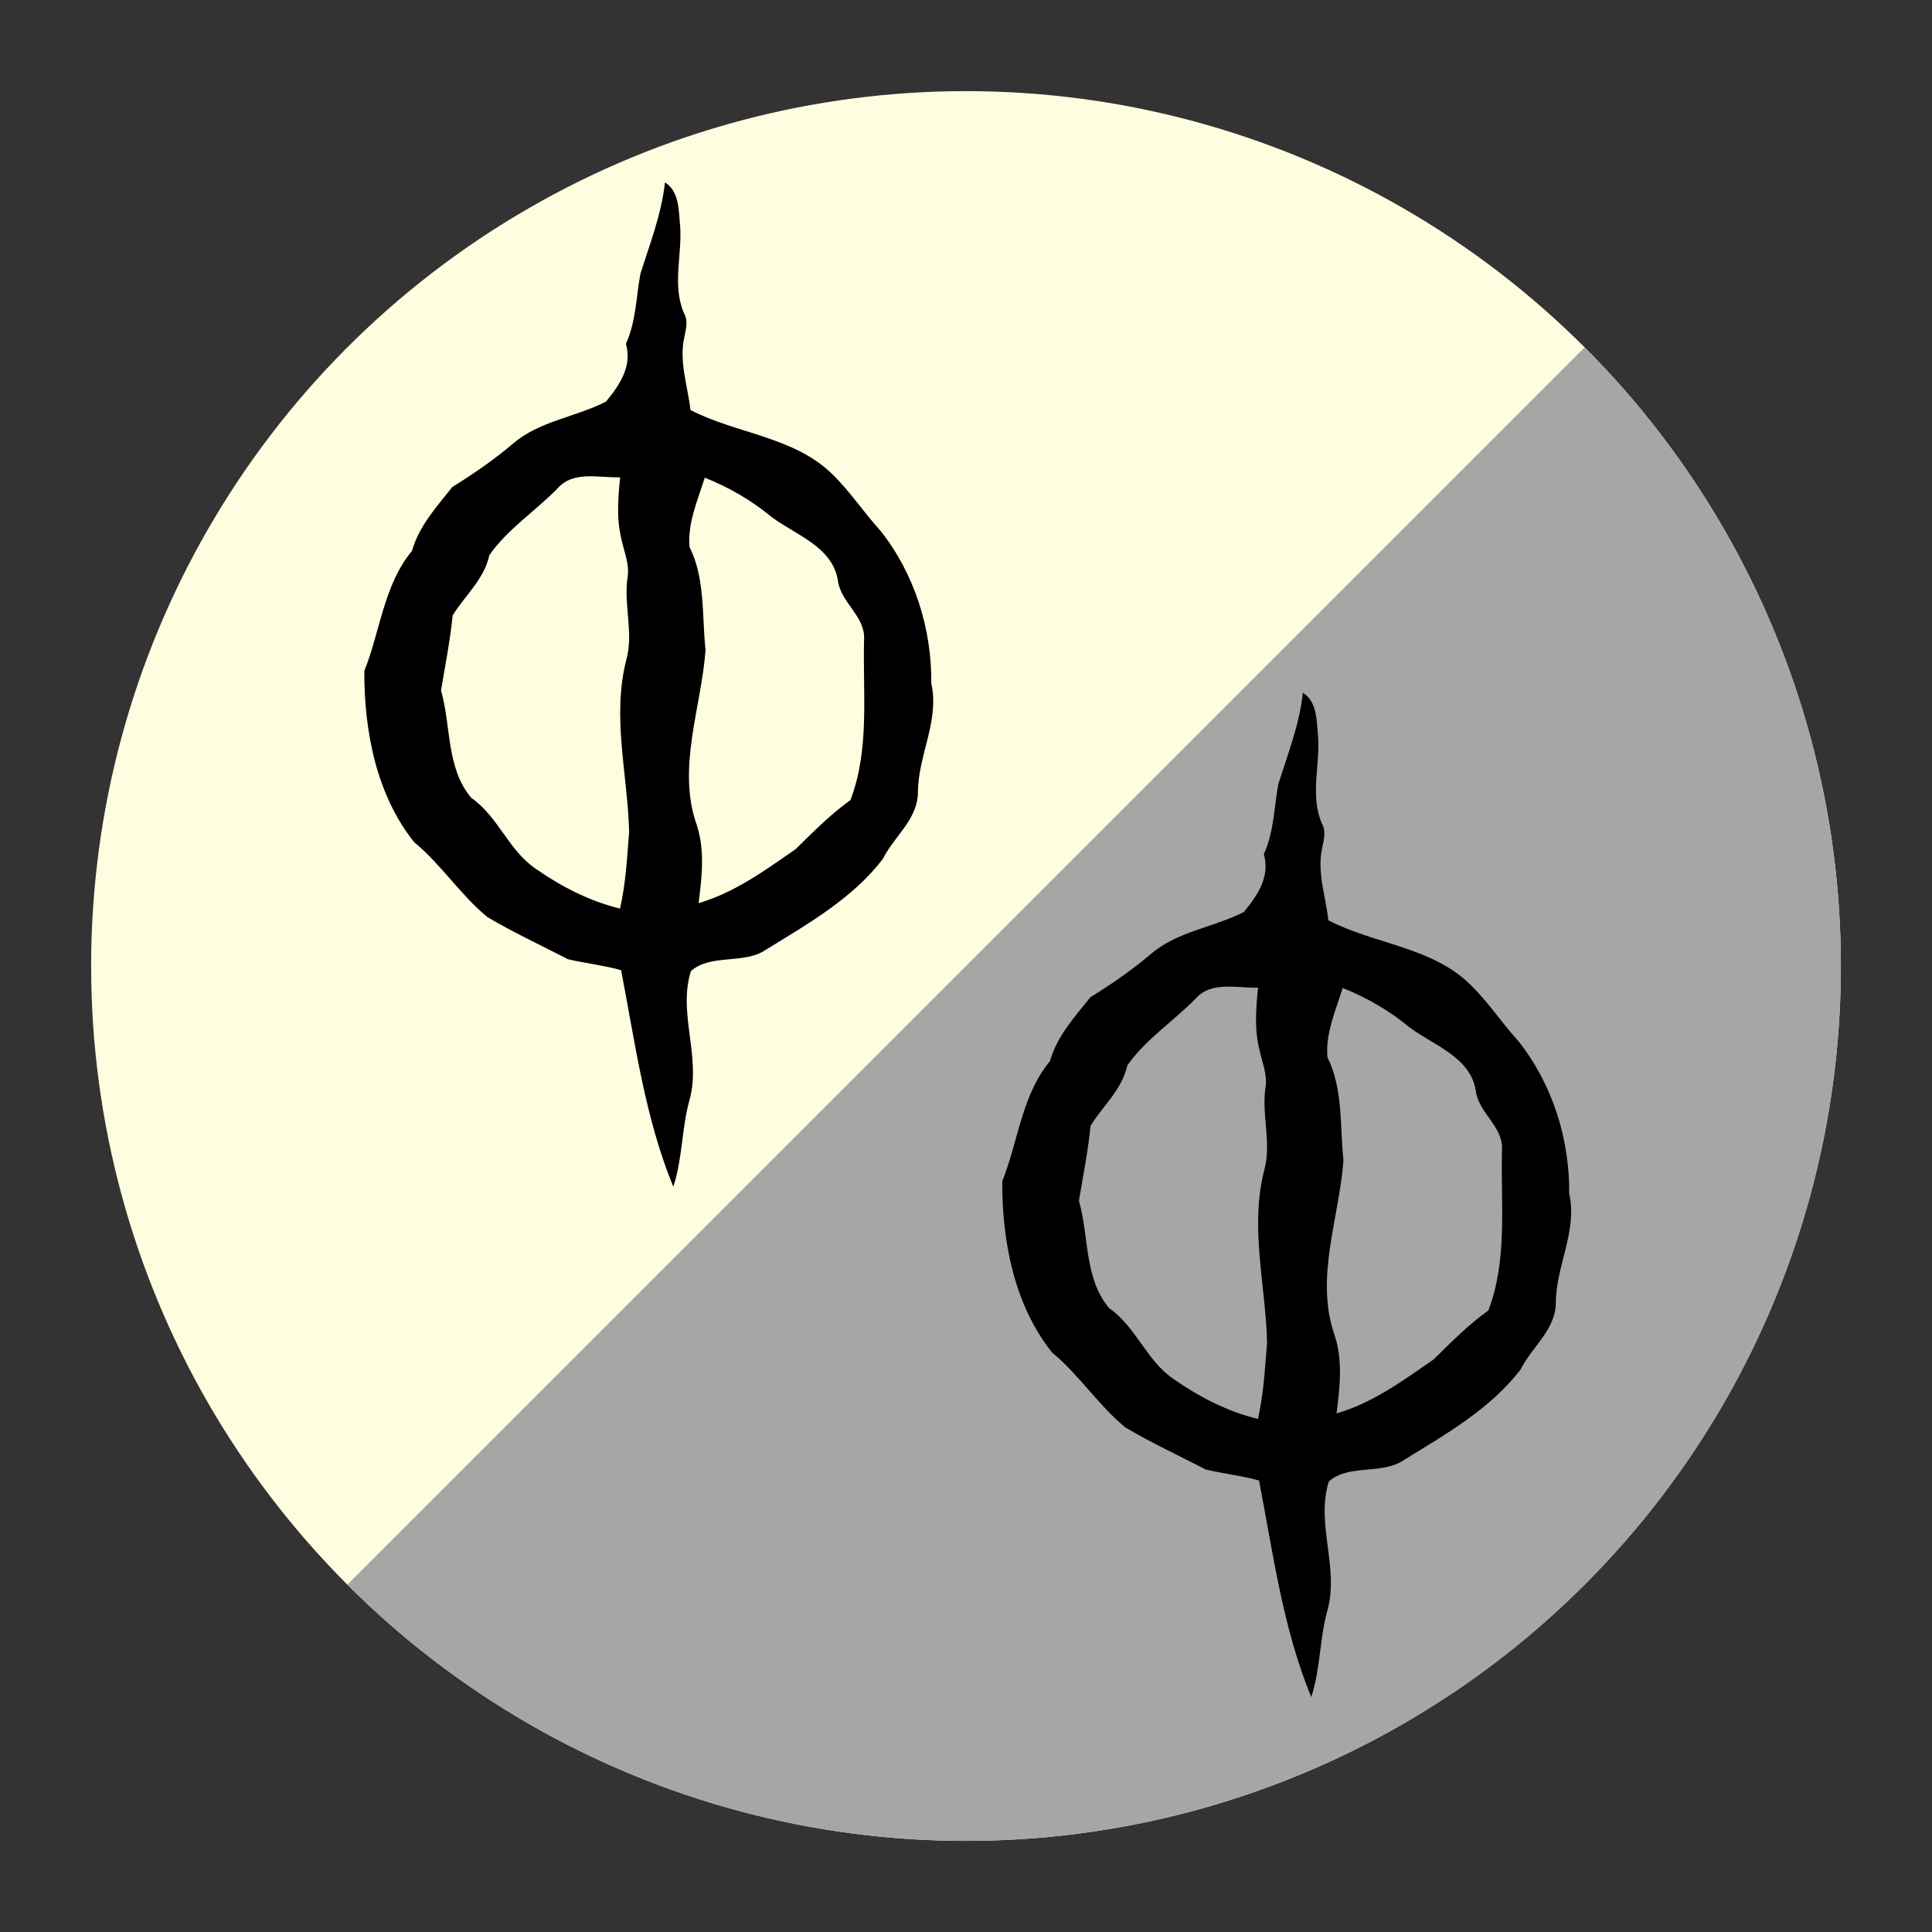 <svg xmlns="http://www.w3.org/2000/svg" height="28px" viewBox="0 0 1060 1060" width="28px">
  <rect x="0" y="0" width="1060" height="1060" fill="#333333" stroke="none"/>
  <!-- Background circle -->
  <circle cx="530" cy="530" r="480" fill="#FEFDDF" />

  <!-- Right half (black) - from 45° to 225° -->
  <g transform="rotate(45, 530, 530)">
    <path d="M 530 530 L 530 50 A 480 480 0 0 1 530 1010 Z" fill="#A6A6A6" />
  </g>

  <!-- Phyrexian symbol for left half -->
  <g transform="translate(200, 100) scale(0.52)">
    <path d="m598 529c0.6-57.8-17.7-116.1-53.7-161.4-17.4-19.1-31.7-40.9-50.1-59-40.6-40.3-101.4-43-150.3-68.3-2.9-25.5-12.2-51-6.5-76.7 1.7-8.6 4.3-17.2-0.3-25.4-12.8-29.5-1.8-61.6-4.1-92.4-1.7-16.1-0.6-35.8-16-45.7-3.6 33.5-15.9 64.7-25.9 96.4-4.6 24.8-4.6 50.6-15.3 73.9 6.8 23.7-6.6 43.6-21.1 61.1-32.1 16.4-70.2 20.3-98.2 44.4-19.9 16.9-41.4 31.7-63.7 45.5-16.7 20.9-35.2 41.1-42.7 67.5-29.9 36.1-33.4 84.5-50.3 126.7-0.3 62.7 12.4 130.2 52.4 180.5 28.7 23.7 48.7 55.5 77.3 79.1 27.5 16.4 56.8 29.9 85.2 44.6 18.5 4.3 37.6 6.4 56 11.5 14.9 76.9 25.1 155.6 55.1 228.5 9.9-29.9 8.7-62 17.3-92.3 12.1-44.7-12.7-91.2 1.3-135.2 21-18.7 55.9-6.6 79.2-22.6 44.3-27.3 91.1-53.8 123.2-95.6 11.9-24 37.1-41.9 37.1-70.7 0.2-38.7 22.8-75 14.2-114.2m-328.4 237.2c-32.1-7.8-61.9-23.1-88.8-41.9-28.9-19.3-39.7-55.2-68.3-75-26.7-31.9-21-75.5-31.9-113.3 4.4-26.4 9.6-52.5 12.3-79.2 13-21.1 33.2-38 38.7-63.5 19.1-27.4 48.2-46.3 71.6-70.1 17-19.6 44.1-11.3 66.4-12.1-2.2 21.6-4 44 1.4 65.3 2.6 13.1 8.6 26 6.5 39.7-4.5 29.2 6.5 58.5-1.3 87.3-15.6 60.3 1.4 121.2 2.9 182-2.2 26.9-3.5 54-9.6 80.6m243.1-114.3c-21.2 15.1-39.3 33.6-57.8 51.7-32.2 22.3-64.1 45.8-102.4 57 3.4-27.3 6.8-55.5-1.9-82.2-21.4-60.5 4.8-123.8 9.2-184.9-3.9-36.4-0.2-75.2-16.9-108.7-2.2-25.1 8.7-49.5 16.1-73.1 25.3 10.1 49.2 23.8 70.2 41.3 25.5 19.1 64.5 31.4 70.2 67 2.9 23.4 28.5 37.5 27.7 61.4-1.6 56.8 6.3 116.3-14.4 170.5" />
  </g>

  <!-- Phyrexian symbol for right half -->
  <g transform="translate(550, 380) scale(0.52)">
    <path d="m598 529c0.6-57.8-17.7-116.1-53.7-161.4-17.4-19.1-31.7-40.9-50.1-59-40.6-40.3-101.4-43-150.3-68.3-2.9-25.5-12.2-51-6.5-76.7 1.7-8.6 4.3-17.2-0.3-25.4-12.8-29.5-1.8-61.6-4.1-92.4-1.7-16.1-0.6-35.8-16-45.7-3.6 33.5-15.9 64.7-25.9 96.4-4.6 24.8-4.6 50.6-15.3 73.9 6.8 23.7-6.6 43.6-21.1 61.1-32.1 16.4-70.2 20.3-98.2 44.4-19.9 16.9-41.4 31.7-63.7 45.5-16.7 20.9-35.2 41.1-42.7 67.5-29.9 36.1-33.4 84.5-50.3 126.7-0.3 62.7 12.4 130.2 52.4 180.5 28.7 23.7 48.7 55.5 77.3 79.1 27.5 16.4 56.8 29.9 85.2 44.6 18.5 4.3 37.6 6.4 56 11.5 14.9 76.9 25.1 155.6 55.1 228.5 9.9-29.9 8.7-62 17.3-92.3 12.1-44.7-12.7-91.2 1.3-135.2 21-18.7 55.9-6.6 79.2-22.6 44.3-27.3 91.1-53.8 123.2-95.6 11.9-24 37.1-41.9 37.1-70.7 0.2-38.7 22.8-75 14.2-114.2m-328.4 237.2c-32.1-7.8-61.9-23.1-88.8-41.9-28.9-19.3-39.7-55.2-68.3-75-26.7-31.9-21-75.5-31.9-113.3 4.4-26.4 9.6-52.5 12.3-79.2 13-21.1 33.2-38 38.7-63.5 19.1-27.4 48.2-46.3 71.6-70.1 17-19.6 44.1-11.3 66.4-12.1-2.2 21.6-4 44 1.4 65.3 2.6 13.1 8.6 26 6.5 39.7-4.5 29.2 6.5 58.5-1.3 87.3-15.6 60.3 1.4 121.2 2.9 182-2.2 26.9-3.5 54-9.6 80.6m243.1-114.3c-21.2 15.1-39.3 33.6-57.8 51.7-32.2 22.3-64.1 45.8-102.4 57 3.4-27.3 6.8-55.5-1.9-82.2-21.4-60.5 4.8-123.8 9.2-184.9-3.9-36.4-0.2-75.2-16.9-108.7-2.2-25.1 8.7-49.5 16.1-73.1 25.3 10.1 49.2 23.8 70.2 41.3 25.5 19.1 64.5 31.4 70.2 67 2.9 23.4 28.5 37.5 27.7 61.4-1.6 56.8 6.3 116.3-14.4 170.5" />
  </g>
</svg>
